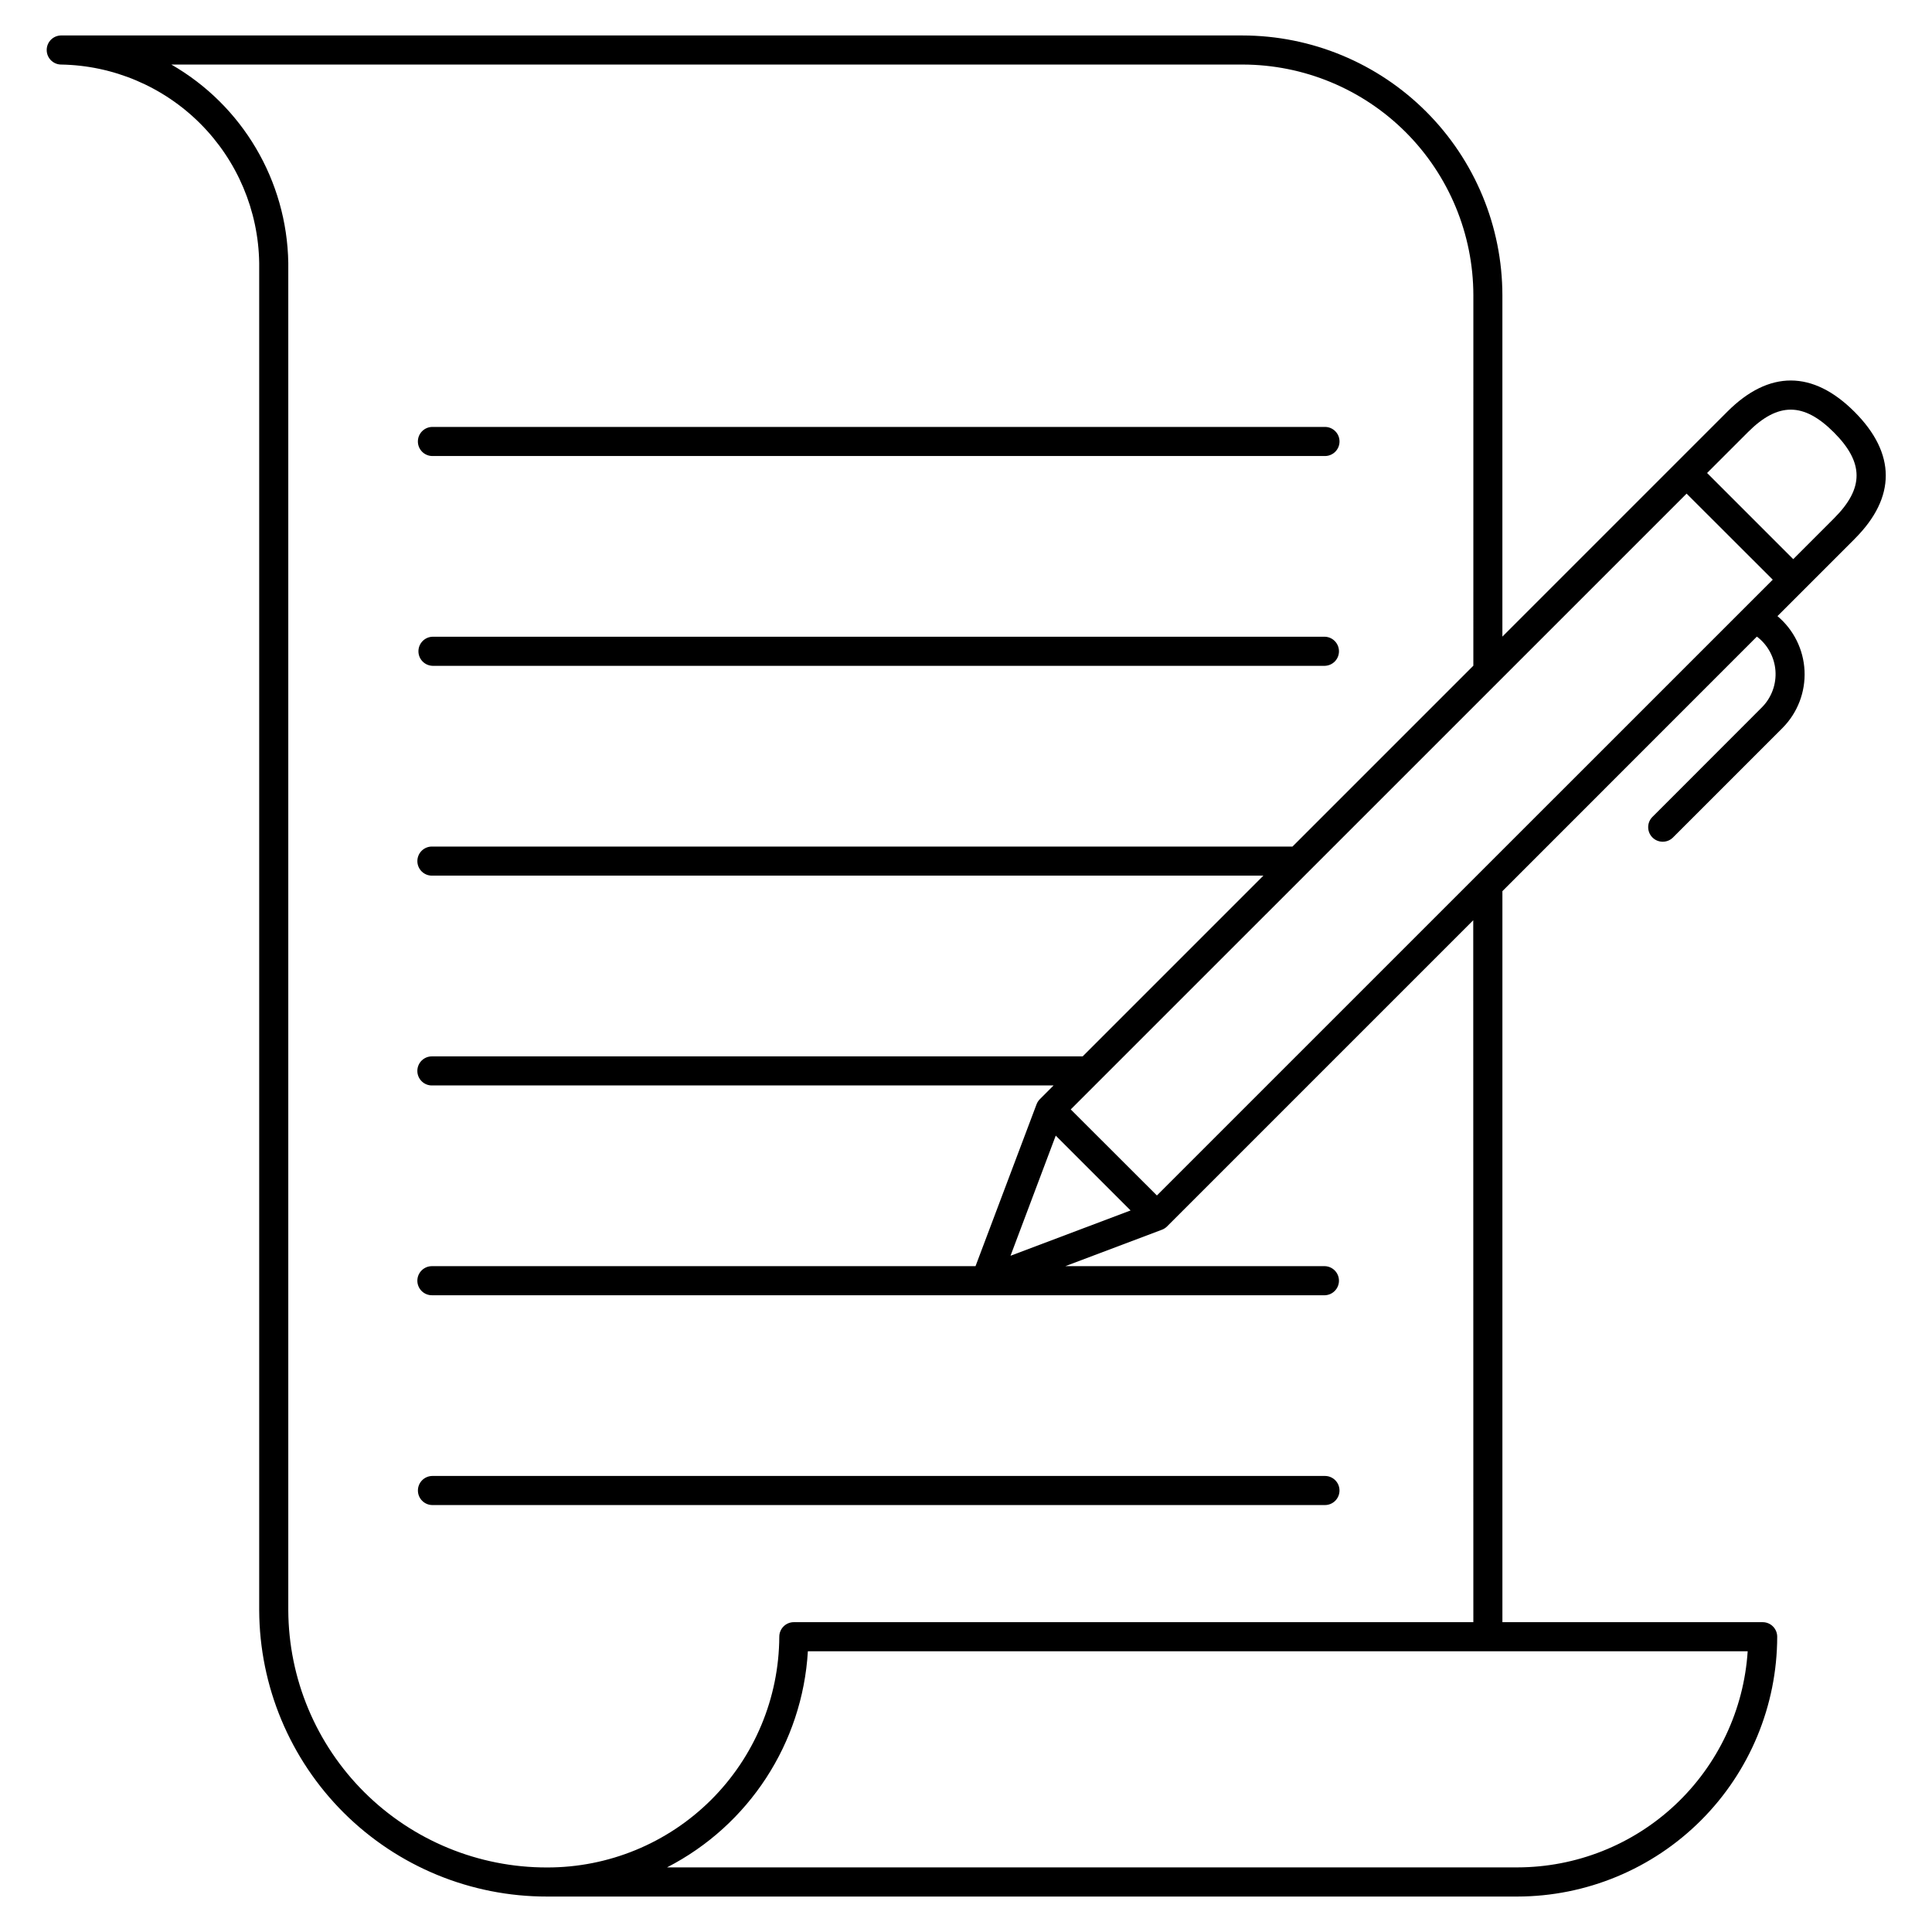 <?xml version="1.0" encoding="UTF-8"?>
<!-- Uploaded to: ICON Repo, www.svgrepo.com, Generator: ICON Repo Mixer Tools -->
<svg fill="#000000" width="800px" height="800px" version="1.1" viewBox="144 144 512 512" xmlns="http://www.w3.org/2000/svg">
 <path d="m498.98 539c0 2.125-1.723 3.852-3.852 3.856h-236.52c-2.129 0-3.856-1.727-3.856-3.856 0-2.133 1.727-3.856 3.856-3.856h236.52c2.129 0 3.852 1.727 3.852 3.856zm-240.38-218.55h236.53c2.07-0.078 3.711-1.777 3.711-3.852 0-2.074-1.641-3.777-3.711-3.856h-236.53c-2.07 0.078-3.711 1.781-3.711 3.856 0 2.074 1.641 3.773 3.711 3.852zm0-55.598h236.53c2.129 0 3.856-1.727 3.856-3.856s-1.727-3.856-3.856-3.856h-236.53c-2.129 0-3.856 1.727-3.856 3.856s1.727 3.856 3.856 3.856zm376.94 21.93-20.496 20.496c4.309 3.613 6.91 8.867 7.176 14.488 0.262 5.617-1.832 11.094-5.781 15.098l-29.168 29.168c-1.52 1.418-3.887 1.375-5.356-0.09-1.469-1.469-1.512-3.836-0.098-5.356l29.168-29.195c2.508-2.562 3.793-6.082 3.527-9.66-0.27-3.578-2.062-6.867-4.922-9.027l-67.438 67.461v193.73h68.977c2.125 0.004 3.848 1.73 3.848 3.856-0.023 18.254-7.285 35.754-20.191 48.66s-30.406 20.168-48.66 20.195h-257.16c-20.168 0.031-39.527-7.941-53.828-22.164-14.297-14.227-22.371-33.543-22.449-53.711v-357.02c-0.203-13.887-5.812-27.148-15.633-36.969-9.82-9.82-23.082-15.43-36.969-15.637-2.074-0.074-3.711-1.777-3.711-3.852s1.637-3.777 3.711-3.852h313.21c18.254 0.023 35.754 7.285 48.66 20.191s20.168 30.406 20.191 48.66v90.457l59.656-59.656c10.984-10.977 22.617-10.957 33.648 0.078 11.031 11.039 11.066 22.668 0.082 33.648zm-21.742 10.84-22.832-22.805-163.21 163.19 22.832 22.805zm-202 179.17 31.82-12.008-19.836-19.828zm-53.703 104.81c-1.434 24.352-15.629 46.133-37.328 57.277h225.36c15.543-0.02 30.496-5.945 41.828-16.582s18.195-25.184 19.199-40.695zm176.33-193.73-81.141 81.141h0.004c-0.387 0.387-0.852 0.688-1.363 0.879l-25.598 9.656h68.797c2.074 0.078 3.715 1.781 3.715 3.852 0 2.074-1.641 3.777-3.715 3.856h-236.52c-1.047 0.039-2.066-0.352-2.82-1.078-0.754-0.727-1.18-1.727-1.18-2.777 0-1.047 0.426-2.047 1.18-2.773 0.754-0.727 1.773-1.117 2.82-1.078h143.92l16.176-42.902c0.195-0.512 0.496-0.977 0.887-1.363l3.621-3.629h-164.61c-1.047 0.039-2.062-0.348-2.816-1.074s-1.18-1.73-1.18-2.777 0.426-2.051 1.18-2.777c0.754-0.727 1.77-1.113 2.816-1.074h172.32l47.895-47.898h-220.21c-1.047 0.035-2.062-0.352-2.816-1.078-0.754-0.727-1.18-1.73-1.18-2.777 0-1.047 0.426-2.047 1.18-2.777 0.754-0.727 1.77-1.113 2.816-1.074h227.92l47.93-47.93 0.004-98.164c-0.02-16.211-6.469-31.754-17.93-43.219-11.465-11.461-27.008-17.91-43.219-17.93h-283.9c18.855 10.836 30.625 30.785 30.992 52.531v357.09c0.074 18.125 7.332 35.484 20.188 48.262 12.855 12.781 30.258 19.941 48.383 19.906 16.266 0.035 31.879-6.387 43.418-17.848 11.539-11.465 18.059-27.035 18.133-43.301 0-2.125 1.723-3.852 3.852-3.856h180.08zm95.645-106.54c7.953-7.953 7.918-14.75-0.078-22.75-7.996-8.004-14.809-8.02-22.75-0.074l-10.844 10.84 22.832 22.832z"/>
</svg>